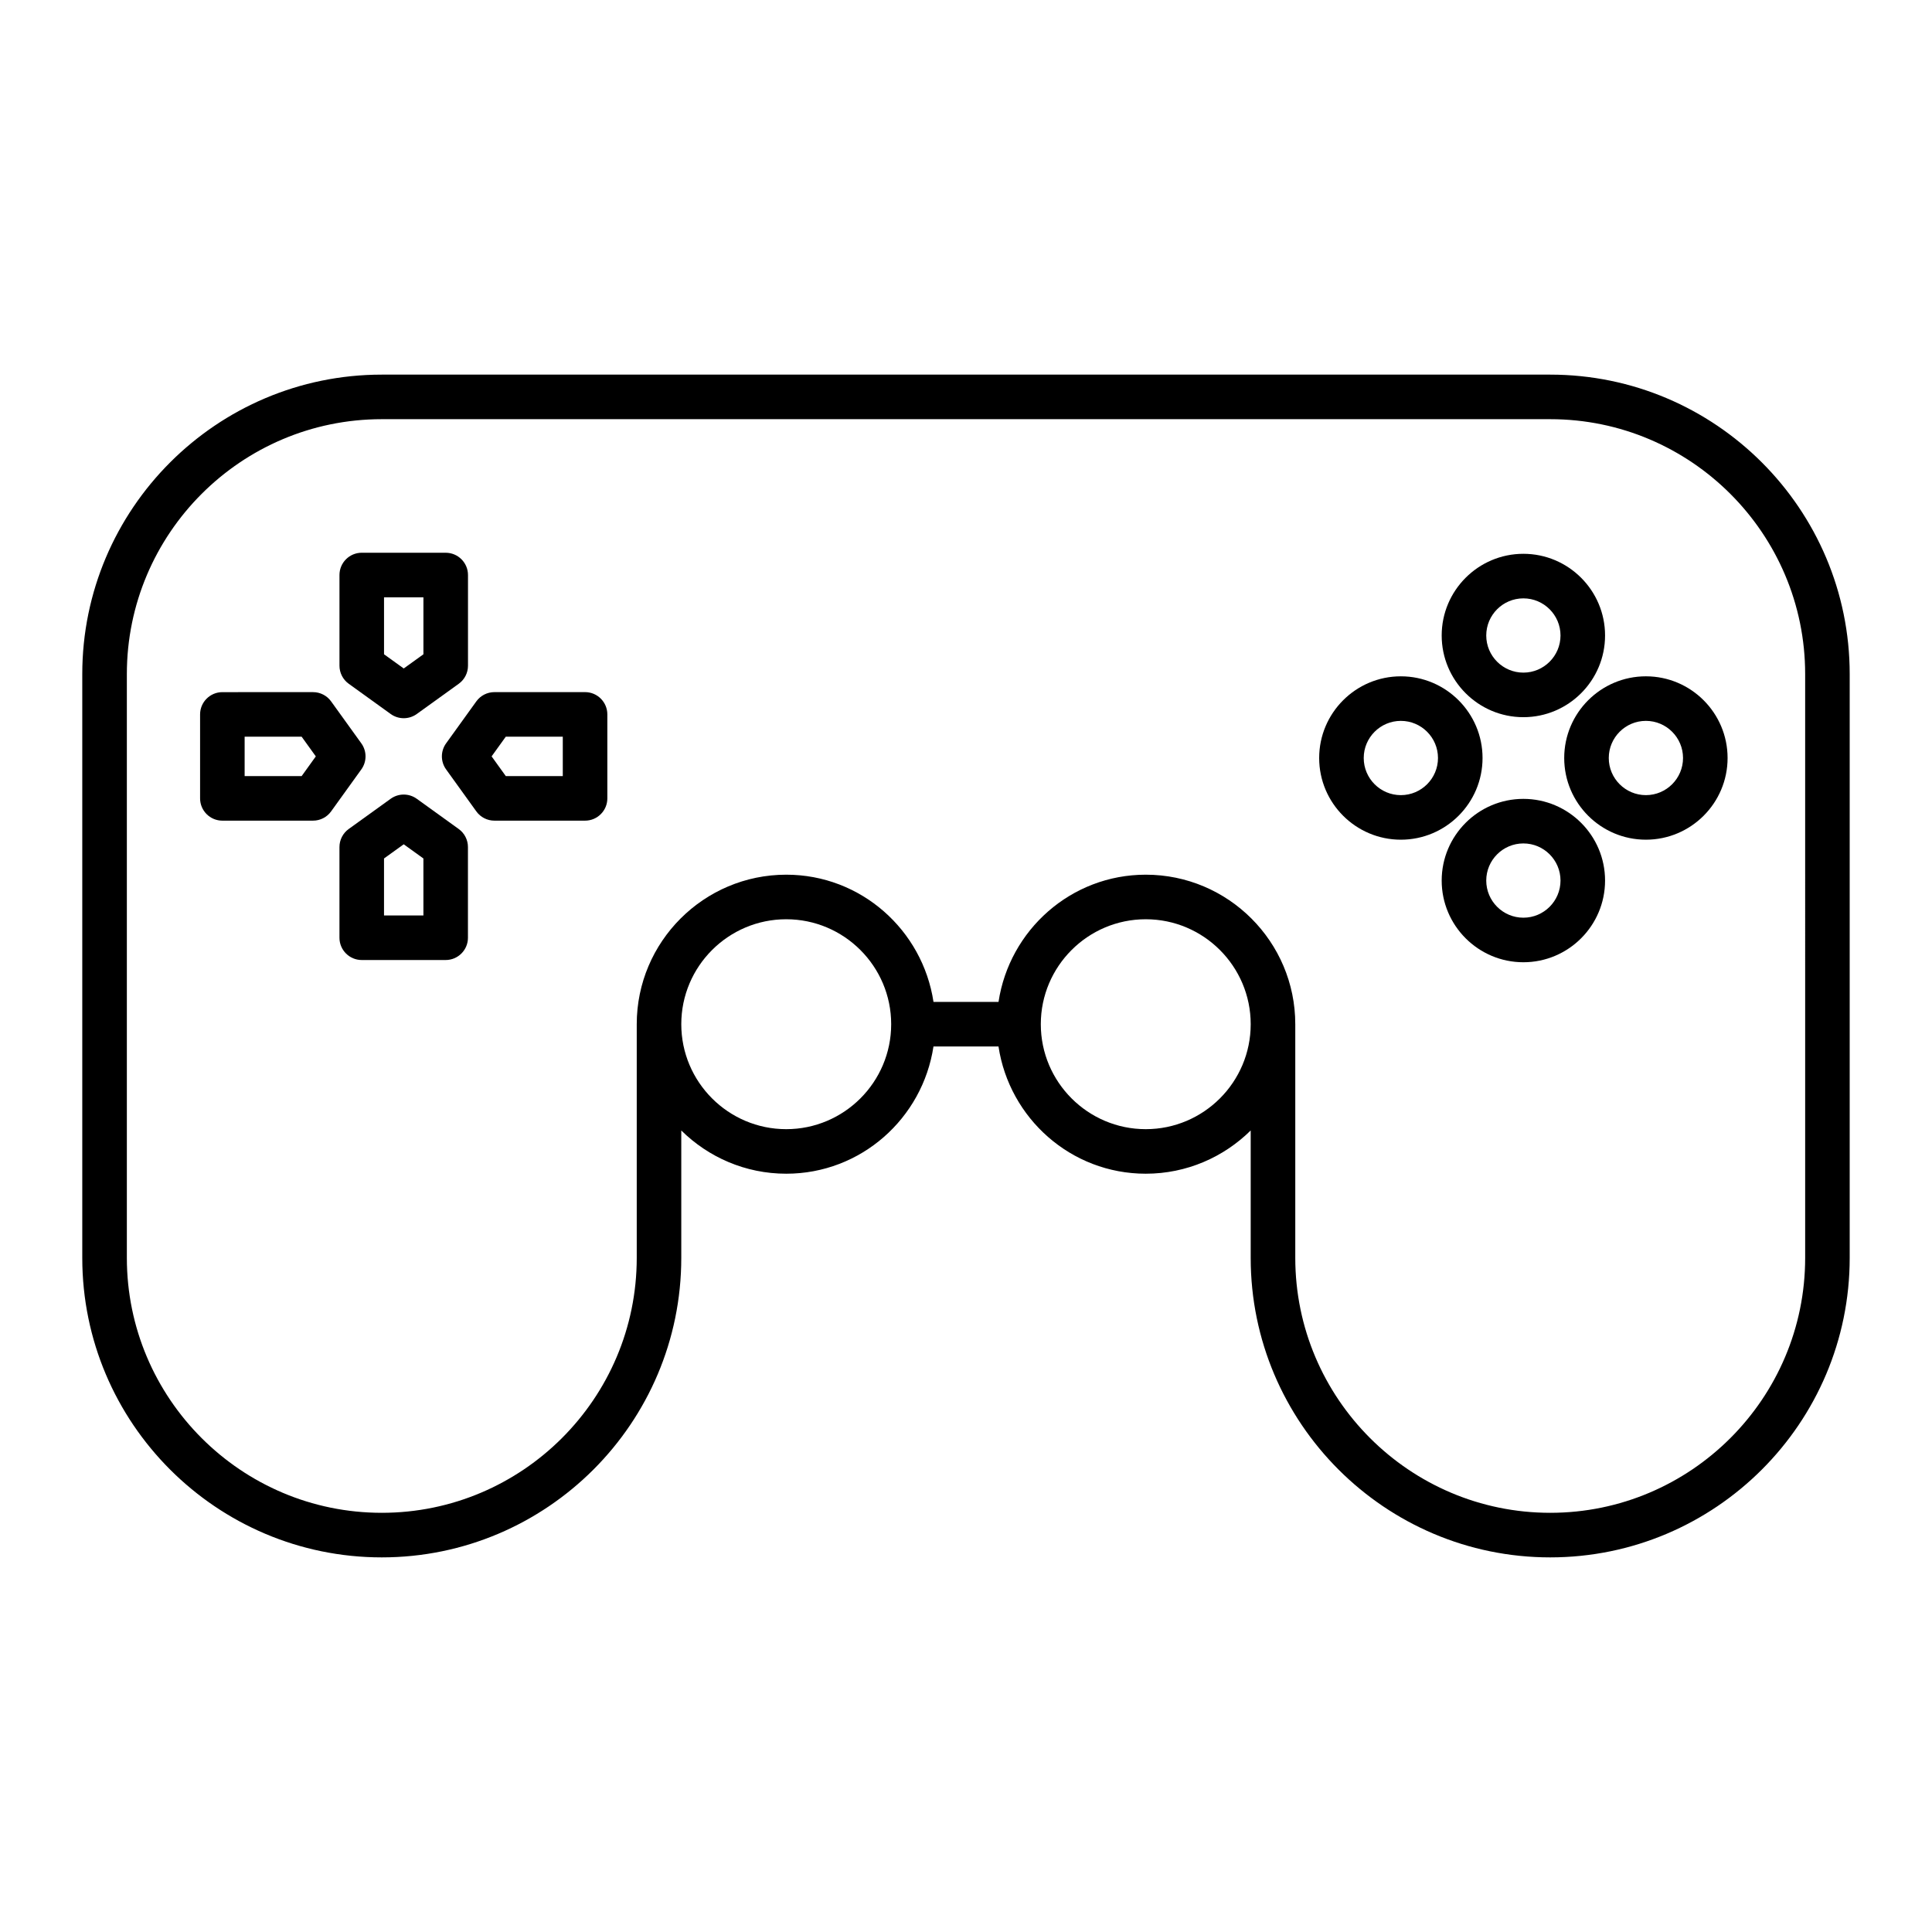 <?xml version="1.0" encoding="UTF-8"?>
<!-- Uploaded to: SVG Find, www.svgrepo.com, Generator: SVG Find Mixer Tools -->
<svg fill="#000000" width="800px" height="800px" version="1.1" viewBox="144 144 512 512" xmlns="http://www.w3.org/2000/svg">
 <g>
  <path d="m554.82 243.28h-309.65c-43.766 0-79.367 35.605-79.367 79.371v154.7c0 43.766 35.602 79.371 79.367 79.371s79.375-35.605 79.375-79.371v-33.766c7.16 7.074 16.977 11.461 27.812 11.461 19.824 0 36.145-14.684 39.023-33.723h17.23c2.879 19.035 19.199 33.723 39.023 33.723 10.836 0 20.652-4.391 27.812-11.461v33.766c0 43.766 35.609 79.371 79.375 79.371 43.766-0.004 79.367-35.605 79.367-79.371v-154.7c0-43.766-35.602-79.371-79.367-79.371zm-202.46 199.96c-15.336 0-27.812-12.477-27.812-27.816 0-15.336 12.477-27.812 27.812-27.812s27.812 12.477 27.812 27.812c0 15.34-12.477 27.816-27.812 27.816zm95.277 0c-15.336 0-27.812-12.477-27.812-27.816 0-15.336 12.477-27.812 27.812-27.812 15.336 0 27.812 12.477 27.812 27.812 0.004 15.34-12.473 27.816-27.812 27.816zm174.75 34.109c0 37.254-30.305 67.562-67.559 67.562-37.254 0-67.566-30.309-67.566-67.562v-61.926c0-21.848-17.773-39.621-39.621-39.621-19.824 0-36.145 14.684-39.023 33.719h-17.23c-2.879-19.035-19.199-33.719-39.023-33.719-21.848 0-39.621 17.773-39.621 39.621v61.926c0 37.254-30.312 67.562-67.566 67.562s-67.559-30.309-67.559-67.562v-154.7c0-37.254 30.305-67.562 67.559-67.562h309.65c37.254 0 67.559 30.309 67.559 67.562z"/>
  <path d="m247.54 333.22c1.031 0.742 2.246 1.113 3.453 1.113 1.207 0 2.422-0.371 3.453-1.113l11.125-8.012c1.539-1.105 2.453-2.891 2.453-4.789v-24.031c0-3.258-2.644-5.902-5.902-5.902l-22.254-0.004c-3.258 0-5.902 2.644-5.902 5.902v24.031c0 1.898 0.914 3.684 2.453 4.789zm-1.77-30.93h10.441v15.102l-5.219 3.758-5.219-3.758z"/>
  <path d="m254.44 355.68c-2.059-1.484-4.844-1.484-6.902 0l-11.125 8.012c-1.539 1.105-2.453 2.891-2.453 4.789v24.031c0 3.258 2.644 5.902 5.902 5.902h22.246c3.258 0 5.902-2.644 5.902-5.902v-24.031c0-1.898-0.914-3.684-2.453-4.789zm1.77 30.926h-10.441v-15.102l5.219-3.758 5.219 3.758z"/>
  <path d="m239.76 341-8.012-11.125c-1.105-1.539-2.891-2.453-4.789-2.453l-24.031 0.004c-3.258 0-5.902 2.644-5.902 5.902v22.25c0 3.258 2.644 5.902 5.902 5.902h24.031c1.898 0 3.684-0.914 4.789-2.457l8.012-11.129c1.48-2.055 1.48-4.832 0-6.894zm-15.824 8.676h-15.105v-10.445h15.105l3.758 5.219z"/>
  <path d="m299.05 327.42h-24.031c-1.898 0-3.684 0.914-4.789 2.453l-8.012 11.125c-1.484 2.059-1.484 4.84 0 6.898l8.012 11.129c1.105 1.543 2.891 2.457 4.789 2.457h24.031c3.258 0 5.902-2.644 5.902-5.902v-22.25c0-3.266-2.644-5.91-5.902-5.91zm-5.906 22.25h-15.105l-3.758-5.223 3.758-5.219h15.105z"/>
  <path d="m547.71 334.06c11.938 0 21.648-9.711 21.648-21.648s-9.711-21.648-21.648-21.648-21.648 9.711-21.648 21.648 9.711 21.648 21.648 21.648zm0-31.488c5.426 0 9.84 4.414 9.84 9.84 0 5.426-4.414 9.84-9.84 9.84s-9.84-4.414-9.84-9.84c0-5.426 4.41-9.84 9.84-9.84z"/>
  <path d="m547.71 355.71c-11.938 0-21.648 9.711-21.648 21.648s9.711 21.648 21.648 21.648 21.648-9.711 21.648-21.648-9.711-21.648-21.648-21.648zm0 31.488c-5.426 0-9.84-4.414-9.84-9.84s4.414-9.84 9.84-9.84 9.84 4.414 9.84 9.84-4.414 9.84-9.84 9.84z"/>
  <path d="m580.18 323.23c-11.938 0-21.648 9.711-21.648 21.648s9.711 21.648 21.648 21.648 21.648-9.711 21.648-21.648-9.711-21.648-21.648-21.648zm0 31.488c-5.426 0-9.84-4.414-9.84-9.84 0-5.426 4.414-9.84 9.84-9.84 5.426 0 9.84 4.414 9.84 9.84 0 5.426-4.414 9.84-9.84 9.84z"/>
  <path d="m536.89 344.88c0-11.938-9.711-21.648-21.648-21.648s-21.648 9.711-21.648 21.648 9.711 21.648 21.648 21.648 21.648-9.711 21.648-21.648zm-21.648 9.84c-5.426 0-9.84-4.414-9.84-9.84 0-5.426 4.414-9.84 9.84-9.84 5.426 0 9.84 4.414 9.84 9.84 0 5.426-4.414 9.84-9.84 9.84z"/>
 </g>
</svg>